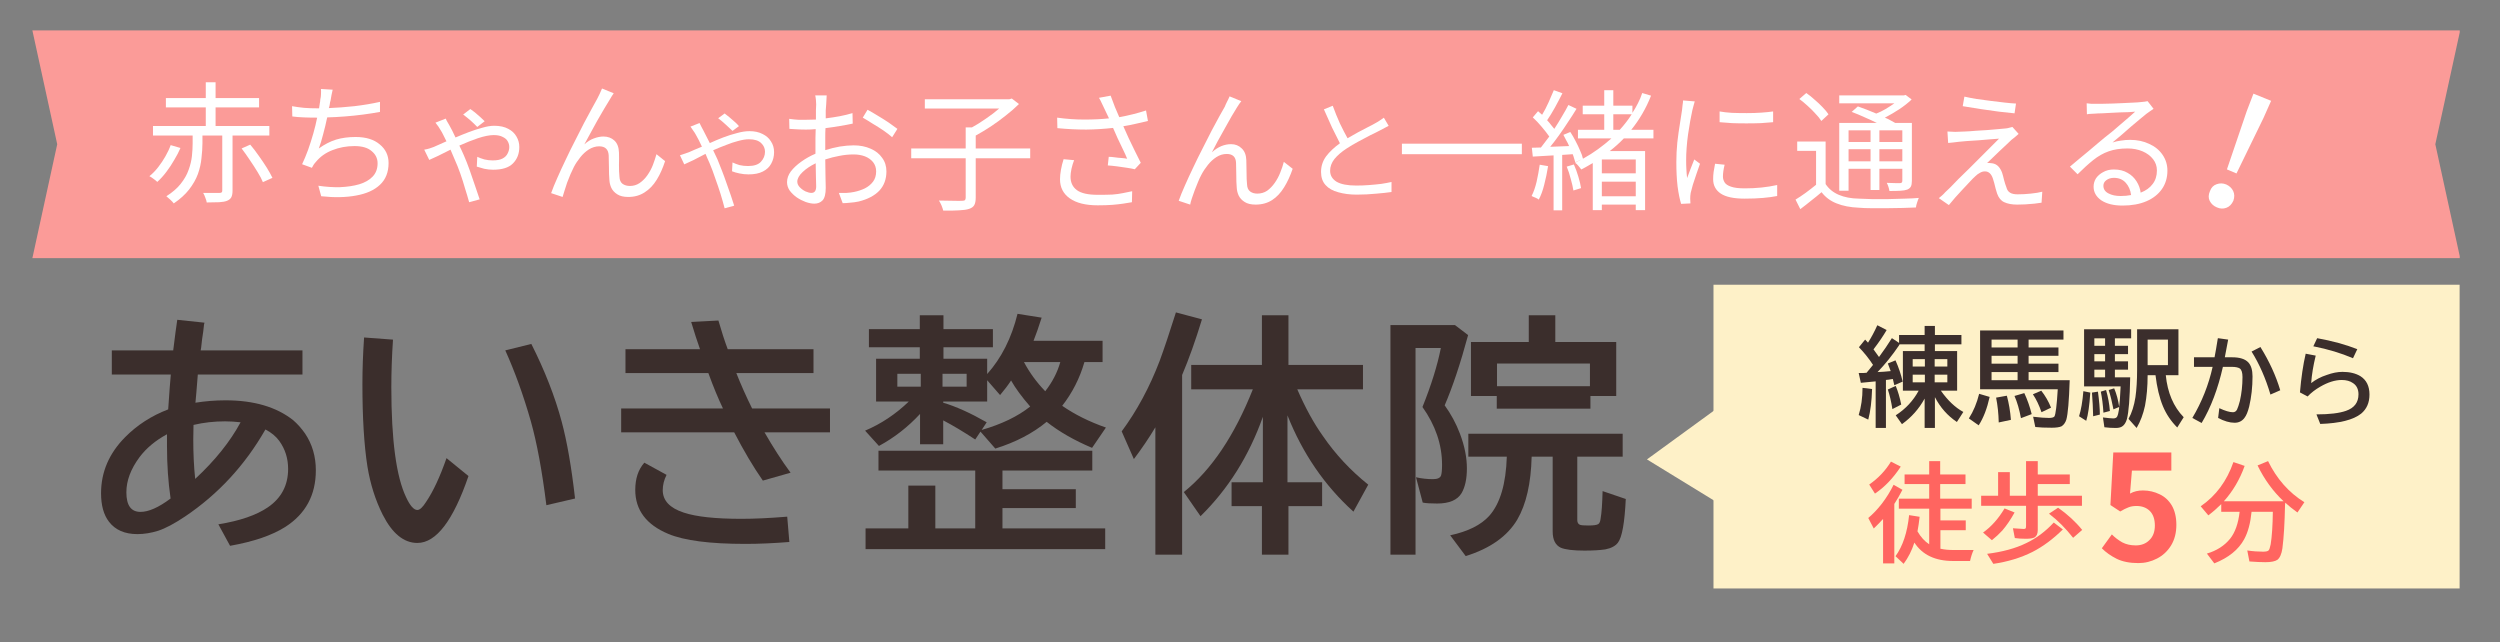 <svg xmlns="http://www.w3.org/2000/svg" xmlns:xlink="http://www.w3.org/1999/xlink" width="218" zoomAndPan="magnify" viewBox="0 0 163.5 42" height="56" preserveAspectRatio="xMidYMid meet" version="1.0"><rect x="0" y="0" width="163.5" height="42" fill="#808080" stroke="none"/><defs><g/><clipPath id="c330f4bb32"><path d="M 2.117 1.988 L 160.926 1.988 L 160.926 16.883 L 2.117 16.883 Z M 2.117 1.988 " clip-rule="nonzero"/></clipPath><clipPath id="266842c22b"><path d="M 160.895 1.988 L 2.117 1.988 L 3.742 9.434 L 2.117 16.883 L 160.895 16.883 L 159.27 9.434 Z M 160.895 1.988 " clip-rule="nonzero"/></clipPath><clipPath id="638100caa8"><path d="M 112.062 18.621 L 160.895 18.621 L 160.895 38.484 L 112.062 38.484 Z M 112.062 18.621 " clip-rule="nonzero"/></clipPath><clipPath id="14db1fbde1"><path d="M 107 25 L 114 25 L 114 34 L 107 34 Z M 107 25 " clip-rule="nonzero"/></clipPath><clipPath id="16cd6a4259"><path d="M 111.422 23.992 L 116.418 27.059 L 112.695 33.129 L 107.695 30.062 Z M 111.422 23.992 " clip-rule="nonzero"/></clipPath><clipPath id="23fba90431"><path d="M 113.922 25.523 L 112.703 33.117 L 107.703 30.051 Z M 113.922 25.523 " clip-rule="nonzero"/></clipPath></defs><g clip-path="url(#c330f4bb32)"><g clip-path="url(#266842c22b)"><path fill="#fb9b98" d="M 2.117 1.988 L 160.867 1.988 L 160.867 16.883 L 2.117 16.883 Z M 2.117 1.988 " fill-opacity="1" fill-rule="nonzero"/></g></g><g clip-path="url(#638100caa8)"><path fill="#fef1c8" d="M 112.062 18.621 L 160.859 18.621 L 160.859 38.484 L 112.062 38.484 Z M 112.062 18.621 " fill-opacity="1" fill-rule="nonzero"/></g><g clip-path="url(#14db1fbde1)"><g clip-path="url(#16cd6a4259)"><g clip-path="url(#23fba90431)"><path fill="#fef1c8" d="M 111.422 23.992 L 116.418 27.059 L 112.707 33.109 L 107.707 30.043 Z M 111.422 23.992 " fill-opacity="1" fill-rule="nonzero"/></g></g></g><g fill="#ffffff" fill-opacity="1"><g transform="translate(50.534, 13.1)"><g><path d="M 2.531 -0.484 C 2.738 -0.484 2.844 -0.625 2.844 -0.906 C 2.844 -1.062 2.836 -1.273 2.828 -1.547 C 2.828 -1.816 2.82 -2.109 2.812 -2.422 C 2.469 -2.254 2.18 -2.062 1.953 -1.844 C 1.723 -1.625 1.609 -1.414 1.609 -1.219 C 1.609 -1.094 1.66 -0.973 1.766 -0.859 C 1.879 -0.742 2.008 -0.648 2.156 -0.578 C 2.301 -0.516 2.426 -0.484 2.531 -0.484 Z M 3.438 -3.578 L 3.438 -3.281 C 3.758 -3.383 4.078 -3.461 4.391 -3.516 C 4.711 -3.566 5.016 -3.594 5.297 -3.594 C 5.711 -3.594 6.082 -3.52 6.406 -3.375 C 6.727 -3.238 6.977 -3.039 7.156 -2.781 C 7.344 -2.531 7.438 -2.234 7.438 -1.891 C 7.438 -1.379 7.281 -0.957 6.969 -0.625 C 6.656 -0.301 6.207 -0.066 5.625 0.078 C 5.438 0.117 5.25 0.145 5.062 0.156 C 4.883 0.176 4.723 0.188 4.578 0.188 L 4.328 -0.484 C 4.492 -0.484 4.66 -0.484 4.828 -0.484 C 5.004 -0.492 5.172 -0.516 5.328 -0.547 C 5.578 -0.598 5.812 -0.676 6.031 -0.781 C 6.25 -0.895 6.426 -1.039 6.562 -1.219 C 6.695 -1.395 6.766 -1.617 6.766 -1.891 C 6.766 -2.129 6.695 -2.332 6.562 -2.5 C 6.426 -2.664 6.25 -2.789 6.031 -2.875 C 5.812 -2.957 5.566 -3 5.297 -3 C 4.984 -3 4.672 -2.969 4.359 -2.906 C 4.055 -2.852 3.75 -2.773 3.438 -2.672 C 3.445 -2.305 3.453 -1.953 3.453 -1.609 C 3.461 -1.266 3.469 -1 3.469 -0.812 C 3.469 -0.414 3.398 -0.145 3.266 0 C 3.129 0.145 2.945 0.219 2.719 0.219 C 2.551 0.219 2.363 0.18 2.156 0.109 C 1.957 0.035 1.766 -0.062 1.578 -0.188 C 1.391 -0.32 1.234 -0.473 1.109 -0.641 C 0.992 -0.816 0.938 -1 0.938 -1.188 C 0.938 -1.426 1.02 -1.66 1.188 -1.891 C 1.363 -2.117 1.594 -2.332 1.875 -2.531 C 2.164 -2.738 2.473 -2.91 2.797 -3.047 L 2.797 -3.531 C 2.797 -3.707 2.797 -3.891 2.797 -4.078 C 2.797 -4.273 2.801 -4.469 2.812 -4.656 C 2.582 -4.633 2.375 -4.625 2.188 -4.625 C 1.988 -4.625 1.797 -4.629 1.609 -4.641 C 1.43 -4.648 1.258 -4.66 1.094 -4.672 L 1.078 -5.328 C 1.316 -5.297 1.52 -5.273 1.688 -5.266 C 1.852 -5.266 2.016 -5.266 2.172 -5.266 C 2.367 -5.266 2.586 -5.27 2.828 -5.281 C 2.828 -5.508 2.828 -5.711 2.828 -5.891 C 2.836 -6.066 2.844 -6.191 2.844 -6.266 C 2.844 -6.348 2.836 -6.445 2.828 -6.562 C 2.816 -6.688 2.801 -6.785 2.781 -6.859 L 3.531 -6.859 C 3.52 -6.691 3.508 -6.5 3.5 -6.281 C 3.488 -6.176 3.477 -6.039 3.469 -5.875 C 3.469 -5.719 3.469 -5.547 3.469 -5.359 C 3.781 -5.398 4.086 -5.445 4.391 -5.5 C 4.703 -5.562 4.977 -5.629 5.219 -5.703 L 5.234 -5.016 C 4.984 -4.961 4.703 -4.91 4.391 -4.859 C 4.078 -4.805 3.766 -4.758 3.453 -4.719 C 3.441 -4.52 3.438 -4.32 3.438 -4.125 C 3.438 -3.926 3.438 -3.742 3.438 -3.578 Z M 5.891 -5.406 L 6.203 -5.922 C 6.398 -5.816 6.625 -5.688 6.875 -5.531 C 7.125 -5.383 7.363 -5.234 7.594 -5.078 C 7.82 -4.922 8.008 -4.785 8.156 -4.672 L 7.812 -4.125 C 7.664 -4.258 7.477 -4.406 7.25 -4.562 C 7.02 -4.719 6.781 -4.867 6.531 -5.016 C 6.289 -5.172 6.078 -5.301 5.891 -5.406 Z M 5.891 -5.406 "/></g></g></g><g fill="#ffffff" fill-opacity="1"><g transform="translate(59.156, 13.1)"><g><path d="M 8.219 -3.391 L 8.219 -2.75 L 4.656 -2.75 L 4.656 -0.172 C 4.656 0.035 4.625 0.195 4.562 0.312 C 4.5 0.426 4.383 0.508 4.219 0.562 C 4.062 0.613 3.844 0.645 3.562 0.656 C 3.281 0.676 2.938 0.68 2.531 0.672 C 2.508 0.578 2.473 0.469 2.422 0.344 C 2.367 0.219 2.312 0.109 2.25 0.016 C 2.594 0.023 2.906 0.031 3.188 0.031 C 3.477 0.039 3.672 0.039 3.766 0.031 C 3.859 0.031 3.922 0.016 3.953 -0.016 C 3.984 -0.047 4 -0.098 4 -0.172 L 4 -2.75 L 0.438 -2.75 L 0.438 -3.391 L 4 -3.391 L 4 -4.766 L 4.406 -4.766 C 4.707 -4.93 5.016 -5.125 5.328 -5.344 C 5.648 -5.562 5.938 -5.781 6.188 -6 L 1.328 -6 L 1.328 -6.609 L 6.859 -6.609 L 7.016 -6.656 L 7.484 -6.297 C 7.234 -6.047 6.945 -5.797 6.625 -5.547 C 6.312 -5.297 5.984 -5.055 5.641 -4.828 C 5.305 -4.609 4.977 -4.41 4.656 -4.234 L 4.656 -3.391 Z M 8.219 -3.391 "/></g></g></g><g fill="#ffffff" fill-opacity="1"><g transform="translate(67.778, 13.1)"><g><path d="M 1.781 -2.688 L 2.469 -2.625 C 2.406 -2.469 2.348 -2.281 2.297 -2.062 C 2.254 -1.852 2.234 -1.68 2.234 -1.547 C 2.234 -1.172 2.367 -0.879 2.641 -0.672 C 2.922 -0.461 3.379 -0.359 4.016 -0.359 C 4.398 -0.359 4.719 -0.363 4.969 -0.375 C 5.227 -0.395 5.457 -0.426 5.656 -0.469 C 5.852 -0.508 6.055 -0.551 6.266 -0.594 L 6.25 0.125 C 6.07 0.156 5.879 0.188 5.672 0.219 C 5.473 0.25 5.238 0.273 4.969 0.297 C 4.707 0.316 4.391 0.328 4.016 0.328 C 3.223 0.328 2.613 0.176 2.188 -0.125 C 1.758 -0.426 1.547 -0.844 1.547 -1.375 C 1.547 -1.562 1.566 -1.77 1.609 -2 C 1.648 -2.227 1.707 -2.457 1.781 -2.688 Z M 7.172 -5.875 L 7.297 -5.188 C 7.035 -5.125 6.766 -5.062 6.484 -5 C 6.211 -4.938 5.945 -4.883 5.688 -4.844 C 5.789 -4.613 5.906 -4.359 6.031 -4.078 C 6.164 -3.797 6.301 -3.516 6.438 -3.234 C 6.582 -2.953 6.711 -2.691 6.828 -2.453 L 6.438 -2.031 C 6.312 -2.062 6.145 -2.094 5.938 -2.125 C 5.727 -2.156 5.508 -2.188 5.281 -2.219 C 5.051 -2.25 4.848 -2.27 4.672 -2.281 L 4.734 -2.844 C 4.848 -2.844 4.977 -2.832 5.125 -2.812 C 5.281 -2.789 5.43 -2.773 5.578 -2.766 C 5.723 -2.754 5.844 -2.738 5.938 -2.719 C 5.863 -2.906 5.77 -3.113 5.656 -3.344 C 5.539 -3.582 5.426 -3.82 5.312 -4.062 C 5.195 -4.312 5.098 -4.535 5.016 -4.734 C 4.461 -4.672 3.879 -4.633 3.266 -4.625 C 2.66 -4.625 2.031 -4.656 1.375 -4.719 L 1.359 -5.406 C 1.973 -5.32 2.566 -5.281 3.141 -5.281 C 3.723 -5.281 4.258 -5.305 4.75 -5.359 L 4.453 -5.984 C 4.379 -6.148 4.316 -6.281 4.266 -6.375 C 4.223 -6.477 4.164 -6.586 4.094 -6.703 L 4.859 -6.844 C 4.961 -6.562 5.055 -6.312 5.141 -6.094 C 5.234 -5.883 5.328 -5.664 5.422 -5.438 C 5.711 -5.488 6.004 -5.551 6.297 -5.625 C 6.586 -5.695 6.879 -5.781 7.172 -5.875 Z M 7.172 -5.875 "/></g></g></g><g fill="#ffffff" fill-opacity="1"><g transform="translate(76.4, 13.1)"><g><path d="M 4.781 -6.484 C 4.695 -6.379 4.602 -6.242 4.5 -6.078 C 4.406 -5.93 4.285 -5.734 4.141 -5.484 C 4.004 -5.242 3.859 -4.984 3.703 -4.703 C 3.547 -4.422 3.391 -4.141 3.234 -3.859 C 3.086 -3.586 2.961 -3.348 2.859 -3.141 C 3.066 -3.328 3.273 -3.461 3.484 -3.547 C 3.691 -3.629 3.898 -3.672 4.109 -3.672 C 4.391 -3.672 4.625 -3.578 4.812 -3.391 C 5 -3.211 5.098 -2.957 5.109 -2.625 C 5.117 -2.375 5.125 -2.098 5.125 -1.797 C 5.125 -1.504 5.133 -1.254 5.156 -1.047 C 5.164 -0.828 5.234 -0.672 5.359 -0.578 C 5.484 -0.484 5.641 -0.438 5.828 -0.438 C 6.066 -0.438 6.281 -0.5 6.469 -0.625 C 6.656 -0.758 6.82 -0.93 6.969 -1.141 C 7.113 -1.348 7.234 -1.57 7.328 -1.812 C 7.43 -2.062 7.508 -2.297 7.562 -2.516 L 8.141 -2.062 C 7.984 -1.602 7.797 -1.195 7.578 -0.844 C 7.359 -0.488 7.098 -0.211 6.797 -0.016 C 6.492 0.18 6.133 0.281 5.719 0.281 C 5.414 0.281 5.176 0.223 5 0.109 C 4.82 -0.004 4.691 -0.145 4.609 -0.312 C 4.535 -0.477 4.492 -0.645 4.484 -0.812 C 4.461 -1.062 4.453 -1.336 4.453 -1.641 C 4.453 -1.941 4.445 -2.207 4.438 -2.438 C 4.426 -2.832 4.223 -3.031 3.828 -3.031 C 3.586 -3.031 3.363 -2.961 3.156 -2.828 C 2.945 -2.691 2.758 -2.52 2.594 -2.312 C 2.426 -2.102 2.285 -1.891 2.172 -1.672 C 2.098 -1.535 2.023 -1.379 1.953 -1.203 C 1.879 -1.023 1.805 -0.844 1.734 -0.656 C 1.672 -0.469 1.609 -0.289 1.547 -0.125 C 1.492 0.039 1.457 0.176 1.438 0.281 L 0.688 0.031 C 0.789 -0.258 0.926 -0.594 1.094 -0.969 C 1.258 -1.344 1.441 -1.738 1.641 -2.156 C 1.836 -2.57 2.039 -2.984 2.25 -3.391 C 2.457 -3.805 2.656 -4.195 2.844 -4.562 C 3.039 -4.926 3.211 -5.242 3.359 -5.516 C 3.516 -5.785 3.629 -5.988 3.703 -6.125 C 3.742 -6.227 3.789 -6.332 3.844 -6.438 C 3.906 -6.551 3.961 -6.672 4.016 -6.797 Z M 4.781 -6.484 "/></g></g></g><g fill="#ffffff" fill-opacity="1"><g transform="translate(85.052, 12.557)"><g><path d="M 5.453 -4.859 L 5.766 -4.328 C 5.68 -4.285 5.594 -4.238 5.5 -4.188 C 5.406 -4.133 5.305 -4.082 5.203 -4.031 C 5.047 -3.945 4.836 -3.844 4.578 -3.719 C 4.328 -3.594 4.062 -3.453 3.781 -3.297 C 3.508 -3.148 3.254 -3 3.016 -2.844 C 2.68 -2.625 2.414 -2.395 2.219 -2.156 C 2.031 -1.914 1.938 -1.66 1.938 -1.391 C 1.938 -1.086 2.078 -0.848 2.359 -0.672 C 2.648 -0.504 3.078 -0.422 3.641 -0.422 C 3.91 -0.422 4.188 -0.43 4.469 -0.453 C 4.75 -0.473 5.02 -0.5 5.281 -0.531 C 5.539 -0.57 5.766 -0.613 5.953 -0.656 L 5.953 0 C 5.68 0.039 5.348 0.078 4.953 0.109 C 4.555 0.148 4.129 0.172 3.672 0.172 C 3.223 0.172 2.82 0.117 2.469 0.016 C 2.113 -0.078 1.836 -0.234 1.641 -0.453 C 1.441 -0.672 1.344 -0.957 1.344 -1.312 C 1.344 -1.688 1.453 -2.023 1.672 -2.328 C 1.898 -2.629 2.203 -2.914 2.578 -3.188 C 2.422 -3.488 2.25 -3.832 2.062 -4.219 C 1.883 -4.613 1.707 -5.008 1.531 -5.406 L 2.109 -5.641 C 2.254 -5.242 2.41 -4.859 2.578 -4.484 C 2.754 -4.117 2.922 -3.797 3.078 -3.516 C 3.305 -3.648 3.535 -3.781 3.766 -3.906 C 4.004 -4.031 4.223 -4.145 4.422 -4.25 C 4.629 -4.352 4.797 -4.441 4.922 -4.516 C 5.035 -4.578 5.129 -4.633 5.203 -4.688 C 5.285 -4.738 5.367 -4.797 5.453 -4.859 Z M 5.453 -4.859 "/></g></g></g><g fill="#ffffff" fill-opacity="1"><g transform="translate(91.279, 13.1)"><g><path d="M 0.406 -3.703 L 8.25 -3.703 L 8.25 -3.016 L 0.406 -3.016 Z M 0.406 -3.703 "/></g></g></g><g fill="#ffffff" fill-opacity="1"><g transform="translate(99.901, 13.1)"><g><path d="M 0.797 -2.328 L 1.344 -2.234 C 1.281 -1.828 1.195 -1.426 1.094 -1.031 C 1 -0.645 0.879 -0.316 0.734 -0.047 C 0.691 -0.086 0.617 -0.129 0.516 -0.172 C 0.41 -0.211 0.328 -0.25 0.266 -0.281 C 0.398 -0.539 0.508 -0.852 0.594 -1.219 C 0.676 -1.582 0.742 -1.953 0.797 -2.328 Z M 2.562 -2.203 L 3.031 -2.344 C 3.145 -2.094 3.242 -1.82 3.328 -1.531 C 3.41 -1.25 3.469 -1.004 3.5 -0.797 L 3 -0.641 C 2.969 -0.848 2.91 -1.098 2.828 -1.391 C 2.754 -1.691 2.664 -1.961 2.562 -2.203 Z M 7.078 -1.766 L 7.078 -2.672 L 4.859 -2.672 L 4.859 -1.766 Z M 4.859 -0.266 L 7.078 -0.266 L 7.078 -1.219 L 4.859 -1.219 Z M 5.609 -5.625 L 5.609 -4.609 L 6.031 -4.609 C 6.332 -4.941 6.594 -5.281 6.812 -5.625 Z M 8.234 -4.047 L 6.297 -4.047 C 6.016 -3.754 5.707 -3.477 5.375 -3.219 L 7.688 -3.219 L 7.688 0.641 L 7.078 0.641 L 7.078 0.281 L 4.859 0.281 L 4.859 0.641 L 4.266 0.641 L 4.266 -2.438 C 4.148 -2.363 4.023 -2.289 3.891 -2.219 C 3.766 -2.156 3.641 -2.086 3.516 -2.016 C 3.473 -2.078 3.41 -2.156 3.328 -2.25 C 3.254 -2.344 3.18 -2.41 3.109 -2.453 C 3.18 -2.492 3.25 -2.531 3.312 -2.562 C 3.383 -2.594 3.453 -2.629 3.516 -2.672 L 3.125 -2.484 C 3.102 -2.566 3.078 -2.648 3.047 -2.734 C 3.023 -2.828 2.992 -2.922 2.953 -3.016 L 2.266 -2.969 L 2.266 0.656 L 1.703 0.656 L 1.703 -2.938 L 0.344 -2.859 L 0.281 -3.438 L 0.875 -3.453 C 1.051 -3.68 1.234 -3.922 1.422 -4.172 C 1.285 -4.367 1.117 -4.582 0.922 -4.812 C 0.734 -5.039 0.539 -5.242 0.344 -5.422 L 0.688 -5.828 C 0.738 -5.785 0.785 -5.742 0.828 -5.703 C 0.867 -5.672 0.91 -5.633 0.953 -5.594 C 1.098 -5.832 1.238 -6.102 1.375 -6.406 C 1.508 -6.707 1.625 -6.973 1.719 -7.203 L 2.281 -7 C 2.133 -6.707 1.973 -6.398 1.797 -6.078 C 1.617 -5.754 1.445 -5.473 1.281 -5.234 C 1.375 -5.141 1.457 -5.039 1.531 -4.938 C 1.613 -4.844 1.688 -4.754 1.75 -4.672 C 1.926 -4.941 2.094 -5.211 2.25 -5.484 C 2.414 -5.754 2.555 -6.004 2.672 -6.234 L 3.203 -5.984 C 3.047 -5.723 2.867 -5.445 2.672 -5.156 C 2.484 -4.863 2.285 -4.57 2.078 -4.281 C 1.879 -4 1.68 -3.738 1.484 -3.5 L 2.719 -3.547 C 2.664 -3.68 2.602 -3.805 2.531 -3.922 C 2.469 -4.047 2.406 -4.164 2.344 -4.281 L 2.797 -4.469 C 2.922 -4.281 3.035 -4.082 3.141 -3.875 C 3.254 -3.664 3.352 -3.457 3.438 -3.25 C 3.531 -3.051 3.594 -2.875 3.625 -2.719 C 3.977 -2.914 4.305 -3.125 4.609 -3.344 C 4.922 -3.57 5.211 -3.805 5.484 -4.047 L 3.297 -4.047 L 3.297 -4.609 L 5.016 -4.609 L 5.016 -5.625 L 3.609 -5.625 L 3.609 -6.188 L 5.016 -6.188 L 5.016 -7.203 L 5.609 -7.203 L 5.609 -6.188 L 6.859 -6.188 L 6.859 -5.719 C 6.992 -5.926 7.113 -6.133 7.219 -6.344 C 7.332 -6.562 7.426 -6.785 7.5 -7.016 L 8.078 -6.844 C 7.754 -6.02 7.32 -5.273 6.781 -4.609 L 8.234 -4.609 Z M 8.234 -4.047 "/></g></g></g><g fill="#ffffff" fill-opacity="1"><g transform="translate(108.524, 13.1)"><g><path d="M 1.547 -6.531 L 2.312 -6.469 C 2.289 -6.395 2.266 -6.301 2.234 -6.188 C 2.203 -6.07 2.176 -5.973 2.156 -5.891 C 2.113 -5.691 2.066 -5.457 2.016 -5.188 C 1.973 -4.914 1.926 -4.625 1.875 -4.312 C 1.832 -4.008 1.801 -3.711 1.781 -3.422 C 1.758 -3.129 1.75 -2.863 1.75 -2.625 C 1.75 -2.414 1.754 -2.219 1.766 -2.031 C 1.773 -1.852 1.789 -1.66 1.812 -1.453 C 1.883 -1.648 1.961 -1.859 2.047 -2.078 C 2.141 -2.305 2.219 -2.504 2.281 -2.672 L 2.656 -2.391 C 2.582 -2.191 2.504 -1.969 2.422 -1.719 C 2.336 -1.477 2.258 -1.242 2.188 -1.016 C 2.125 -0.797 2.078 -0.617 2.047 -0.484 C 2.023 -0.348 2.016 -0.223 2.016 -0.109 L 2.031 0.203 L 1.422 0.234 C 1.328 -0.066 1.25 -0.453 1.188 -0.922 C 1.133 -1.398 1.109 -1.926 1.109 -2.5 C 1.109 -2.914 1.129 -3.344 1.172 -3.781 C 1.223 -4.227 1.281 -4.641 1.344 -5.016 C 1.406 -5.391 1.453 -5.691 1.484 -5.922 C 1.492 -6.023 1.504 -6.129 1.516 -6.234 C 1.535 -6.336 1.547 -6.438 1.547 -6.531 Z M 3.641 -2.391 L 4.266 -2.328 C 4.191 -2.023 4.156 -1.766 4.156 -1.547 C 4.156 -1.422 4.191 -1.297 4.266 -1.172 C 4.336 -1.055 4.477 -0.961 4.688 -0.891 C 4.895 -0.816 5.195 -0.781 5.594 -0.781 C 6.332 -0.781 7.035 -0.852 7.703 -1 L 7.703 -0.281 C 7.441 -0.227 7.133 -0.188 6.781 -0.156 C 6.426 -0.125 6.023 -0.109 5.578 -0.109 C 4.867 -0.109 4.348 -0.219 4.016 -0.438 C 3.68 -0.664 3.516 -0.977 3.516 -1.375 C 3.516 -1.531 3.523 -1.691 3.547 -1.859 C 3.578 -2.035 3.609 -2.211 3.641 -2.391 Z M 3.938 -5.109 L 3.938 -5.812 C 4.164 -5.77 4.438 -5.738 4.75 -5.719 C 5.062 -5.707 5.383 -5.703 5.719 -5.703 C 6.051 -5.703 6.367 -5.711 6.672 -5.734 C 6.973 -5.754 7.227 -5.781 7.438 -5.812 L 7.438 -5.109 C 7.207 -5.086 6.941 -5.066 6.641 -5.047 C 6.336 -5.035 6.02 -5.031 5.688 -5.031 C 5.363 -5.031 5.051 -5.035 4.75 -5.047 C 4.445 -5.066 4.176 -5.086 3.938 -5.109 Z M 3.938 -5.109 "/></g></g></g><g fill="#ffffff" fill-opacity="1"><g transform="translate(117.146, 13.1)"><g><path d="M 5.188 -4.578 L 3.75 -4.578 L 3.75 -3.812 L 5.188 -3.812 Z M 7.266 -3.812 L 7.266 -4.578 L 5.766 -4.578 L 5.766 -3.812 Z M 5.766 -2.547 L 7.266 -2.547 L 7.266 -3.344 L 5.766 -3.344 Z M 3.75 -2.547 L 5.188 -2.547 L 5.188 -3.344 L 3.75 -3.344 Z M 3.75 -2.062 L 3.75 -0.625 L 3.141 -0.625 L 3.141 -5.062 L 5.594 -5.062 C 5.344 -5.188 5.07 -5.312 4.781 -5.438 C 4.488 -5.57 4.211 -5.688 3.953 -5.781 L 4.359 -6.141 C 4.547 -6.078 4.742 -6.004 4.953 -5.922 C 5.16 -5.836 5.363 -5.754 5.562 -5.672 C 5.77 -5.754 5.973 -5.852 6.172 -5.969 C 6.379 -6.094 6.57 -6.219 6.75 -6.344 L 3.141 -6.344 L 3.141 -6.859 L 7.359 -6.859 L 7.484 -6.891 L 7.875 -6.594 C 7.645 -6.375 7.375 -6.16 7.062 -5.953 C 6.758 -5.754 6.445 -5.57 6.125 -5.406 C 6.258 -5.352 6.379 -5.297 6.484 -5.234 C 6.598 -5.172 6.703 -5.113 6.797 -5.062 L 7.891 -5.062 L 7.891 -1.266 C 7.891 -1.109 7.867 -0.988 7.828 -0.906 C 7.785 -0.82 7.707 -0.754 7.594 -0.703 C 7.477 -0.66 7.328 -0.633 7.141 -0.625 C 6.953 -0.613 6.711 -0.609 6.422 -0.609 C 6.41 -0.691 6.391 -0.781 6.359 -0.875 C 6.328 -0.977 6.289 -1.066 6.25 -1.141 C 6.445 -1.129 6.629 -1.125 6.797 -1.125 C 6.961 -1.125 7.07 -1.125 7.125 -1.125 C 7.219 -1.125 7.266 -1.176 7.266 -1.281 L 7.266 -2.062 L 5.766 -2.062 L 5.766 -0.672 L 5.188 -0.672 L 5.188 -2.062 Z M 2.438 -5.625 L 1.969 -5.188 C 1.883 -5.332 1.758 -5.488 1.594 -5.656 C 1.438 -5.832 1.266 -6.004 1.078 -6.172 C 0.898 -6.336 0.719 -6.488 0.531 -6.625 L 0.984 -7.016 C 1.172 -6.891 1.352 -6.742 1.531 -6.578 C 1.719 -6.422 1.891 -6.258 2.047 -6.094 C 2.211 -5.926 2.344 -5.77 2.438 -5.625 Z M 2.25 -3.844 L 2.25 -1.062 C 2.457 -0.75 2.742 -0.516 3.109 -0.359 C 3.473 -0.203 3.91 -0.117 4.422 -0.109 C 4.648 -0.098 4.93 -0.086 5.266 -0.078 C 5.609 -0.078 5.969 -0.078 6.344 -0.078 C 6.727 -0.086 7.094 -0.098 7.438 -0.109 C 7.781 -0.117 8.082 -0.133 8.344 -0.156 C 8.312 -0.082 8.273 0.016 8.234 0.141 C 8.191 0.266 8.164 0.375 8.156 0.469 C 7.906 0.477 7.617 0.488 7.297 0.5 C 6.973 0.508 6.633 0.516 6.281 0.516 C 5.926 0.516 5.582 0.516 5.25 0.516 C 4.926 0.516 4.648 0.504 4.422 0.484 C 3.859 0.461 3.375 0.367 2.969 0.203 C 2.57 0.047 2.242 -0.195 1.984 -0.531 C 1.766 -0.344 1.539 -0.16 1.312 0.016 C 1.082 0.203 0.844 0.391 0.594 0.578 L 0.281 -0.047 C 0.488 -0.172 0.707 -0.316 0.938 -0.484 C 1.176 -0.66 1.406 -0.836 1.625 -1.016 L 1.625 -3.234 L 0.391 -3.234 L 0.391 -3.844 Z M 2.25 -3.844 "/></g></g></g><g fill="#ffffff" fill-opacity="1"><g transform="translate(125.768, 13.1)"><g><path d="M 2.703 -6.781 C 2.941 -6.727 3.207 -6.676 3.5 -6.625 C 3.801 -6.582 4.113 -6.539 4.438 -6.5 C 4.758 -6.457 5.062 -6.422 5.344 -6.391 C 5.633 -6.359 5.879 -6.336 6.078 -6.328 L 5.984 -5.688 C 5.703 -5.719 5.363 -5.754 4.969 -5.797 C 4.57 -5.848 4.164 -5.906 3.75 -5.969 C 3.332 -6.031 2.945 -6.094 2.594 -6.156 Z M 6.25 -4.344 C 6.176 -4.281 6.094 -4.207 6 -4.125 C 5.906 -4.051 5.832 -3.992 5.781 -3.953 C 5.707 -3.879 5.598 -3.773 5.453 -3.641 C 5.305 -3.504 5.148 -3.359 4.984 -3.203 C 4.828 -3.055 4.676 -2.91 4.531 -2.766 C 4.383 -2.629 4.27 -2.52 4.188 -2.438 C 4.238 -2.445 4.297 -2.445 4.359 -2.438 C 4.422 -2.438 4.473 -2.43 4.516 -2.422 C 4.68 -2.398 4.816 -2.332 4.922 -2.219 C 5.023 -2.113 5.109 -1.973 5.172 -1.797 C 5.211 -1.672 5.254 -1.516 5.297 -1.328 C 5.348 -1.141 5.398 -0.977 5.453 -0.844 C 5.492 -0.688 5.57 -0.57 5.688 -0.5 C 5.801 -0.426 5.969 -0.391 6.188 -0.391 C 6.469 -0.391 6.754 -0.406 7.047 -0.438 C 7.348 -0.469 7.598 -0.508 7.797 -0.562 L 7.75 0.156 C 7.633 0.176 7.477 0.195 7.281 0.219 C 7.094 0.238 6.895 0.254 6.688 0.266 C 6.477 0.273 6.301 0.281 6.156 0.281 C 5.812 0.281 5.531 0.227 5.312 0.125 C 5.102 0.031 4.945 -0.156 4.844 -0.438 C 4.82 -0.52 4.789 -0.625 4.75 -0.75 C 4.719 -0.875 4.688 -1 4.656 -1.125 C 4.625 -1.25 4.594 -1.352 4.562 -1.438 C 4.457 -1.738 4.285 -1.891 4.047 -1.891 C 3.93 -1.891 3.82 -1.859 3.719 -1.797 C 3.613 -1.742 3.516 -1.672 3.422 -1.578 C 3.336 -1.504 3.223 -1.391 3.078 -1.234 C 2.941 -1.086 2.785 -0.922 2.609 -0.734 C 2.441 -0.555 2.273 -0.375 2.109 -0.188 C 1.953 -0.008 1.812 0.156 1.688 0.312 L 1.031 -0.141 C 1.082 -0.18 1.145 -0.234 1.219 -0.297 C 1.301 -0.367 1.379 -0.445 1.453 -0.531 C 1.504 -0.582 1.609 -0.68 1.766 -0.828 C 1.922 -0.984 2.102 -1.172 2.312 -1.391 C 2.531 -1.609 2.766 -1.836 3.016 -2.078 C 3.266 -2.328 3.508 -2.57 3.75 -2.812 C 4 -3.062 4.227 -3.289 4.438 -3.5 C 4.656 -3.719 4.832 -3.895 4.969 -4.031 C 4.801 -4.02 4.594 -4.004 4.344 -3.984 C 4.102 -3.961 3.852 -3.941 3.594 -3.922 C 3.332 -3.91 3.086 -3.895 2.859 -3.875 C 2.641 -3.852 2.469 -3.836 2.344 -3.828 C 2.195 -3.816 2.066 -3.801 1.953 -3.781 C 1.848 -3.77 1.742 -3.758 1.641 -3.75 L 1.594 -4.5 C 1.688 -4.5 1.797 -4.492 1.922 -4.484 C 2.047 -4.473 2.176 -4.473 2.312 -4.484 C 2.406 -4.484 2.551 -4.488 2.75 -4.5 C 2.957 -4.508 3.188 -4.523 3.438 -4.547 C 3.688 -4.566 3.941 -4.582 4.203 -4.594 C 4.461 -4.613 4.703 -4.633 4.922 -4.656 C 5.141 -4.676 5.312 -4.691 5.438 -4.703 C 5.508 -4.711 5.582 -4.727 5.656 -4.75 C 5.738 -4.77 5.801 -4.785 5.844 -4.797 Z M 6.25 -4.344 "/></g></g></g><g fill="#ffffff" fill-opacity="1"><g transform="translate(134.39, 13.1)"><g><path d="M 4.297 -0.281 C 4.547 -0.281 4.773 -0.301 4.984 -0.344 C 4.941 -0.676 4.82 -0.945 4.625 -1.156 C 4.438 -1.363 4.18 -1.469 3.859 -1.469 C 3.66 -1.469 3.492 -1.414 3.359 -1.312 C 3.234 -1.219 3.172 -1.098 3.172 -0.953 C 3.172 -0.734 3.281 -0.566 3.5 -0.453 C 3.719 -0.336 3.984 -0.281 4.297 -0.281 Z M 6.062 -6.484 L 6.453 -5.984 C 6.379 -5.93 6.297 -5.875 6.203 -5.812 C 6.117 -5.758 6.047 -5.707 5.984 -5.656 C 5.879 -5.57 5.734 -5.453 5.547 -5.297 C 5.367 -5.148 5.172 -4.984 4.953 -4.797 C 4.742 -4.617 4.535 -4.438 4.328 -4.25 C 4.117 -4.07 3.93 -3.914 3.766 -3.781 C 3.953 -3.844 4.141 -3.883 4.328 -3.906 C 4.523 -3.938 4.723 -3.953 4.922 -3.953 C 5.391 -3.953 5.805 -3.863 6.172 -3.688 C 6.547 -3.52 6.836 -3.281 7.047 -2.969 C 7.254 -2.664 7.359 -2.32 7.359 -1.938 C 7.359 -1.477 7.238 -1.078 7 -0.734 C 6.758 -0.391 6.422 -0.125 5.984 0.062 C 5.547 0.25 5.023 0.344 4.422 0.344 C 3.836 0.344 3.375 0.227 3.031 0 C 2.695 -0.238 2.531 -0.535 2.531 -0.891 C 2.531 -1.086 2.582 -1.27 2.688 -1.438 C 2.801 -1.602 2.957 -1.738 3.156 -1.844 C 3.352 -1.957 3.586 -2.016 3.859 -2.016 C 4.211 -2.016 4.508 -1.941 4.75 -1.797 C 5 -1.66 5.195 -1.473 5.344 -1.234 C 5.488 -1.004 5.578 -0.758 5.609 -0.5 C 5.953 -0.633 6.211 -0.82 6.391 -1.062 C 6.578 -1.301 6.672 -1.598 6.672 -1.953 C 6.672 -2.234 6.586 -2.477 6.422 -2.688 C 6.254 -2.906 6.023 -3.078 5.734 -3.203 C 5.441 -3.328 5.113 -3.391 4.75 -3.391 C 4.281 -3.391 3.867 -3.328 3.516 -3.203 C 3.16 -3.078 2.82 -2.883 2.5 -2.625 C 2.188 -2.375 1.848 -2.066 1.484 -1.703 L 0.984 -2.203 C 1.16 -2.359 1.352 -2.52 1.562 -2.688 C 1.781 -2.863 1.992 -3.039 2.203 -3.219 C 2.422 -3.406 2.625 -3.578 2.812 -3.734 C 3 -3.891 3.156 -4.02 3.281 -4.125 C 3.406 -4.219 3.555 -4.336 3.734 -4.484 C 3.91 -4.641 4.094 -4.797 4.281 -4.953 C 4.477 -5.117 4.66 -5.273 4.828 -5.422 C 5.004 -5.578 5.145 -5.703 5.25 -5.797 C 5.156 -5.785 5.02 -5.773 4.844 -5.766 C 4.676 -5.766 4.484 -5.758 4.266 -5.75 C 4.055 -5.738 3.848 -5.727 3.641 -5.719 C 3.43 -5.707 3.238 -5.695 3.062 -5.688 C 2.883 -5.688 2.754 -5.68 2.672 -5.672 C 2.578 -5.672 2.477 -5.664 2.375 -5.656 C 2.281 -5.656 2.188 -5.645 2.094 -5.625 L 2.078 -6.344 C 2.172 -6.332 2.27 -6.32 2.375 -6.312 C 2.488 -6.312 2.594 -6.312 2.688 -6.312 C 2.77 -6.312 2.906 -6.312 3.094 -6.312 C 3.289 -6.32 3.516 -6.328 3.766 -6.328 C 4.016 -6.336 4.258 -6.348 4.5 -6.359 C 4.75 -6.367 4.969 -6.379 5.156 -6.391 C 5.352 -6.398 5.5 -6.41 5.594 -6.422 C 5.82 -6.441 5.977 -6.461 6.062 -6.484 Z M 6.062 -6.484 "/></g></g></g><g fill="#ffffff" fill-opacity="1"><g transform="translate(9.474, 12.6)"><g><path d="M 1.688 -3.109 L 2.328 -2.922 C 2.223 -2.672 2.086 -2.41 1.922 -2.141 C 1.766 -1.867 1.594 -1.609 1.406 -1.359 C 1.219 -1.109 1.02 -0.891 0.812 -0.703 C 0.75 -0.766 0.664 -0.832 0.562 -0.906 C 0.469 -0.977 0.379 -1.035 0.297 -1.078 C 0.504 -1.242 0.695 -1.441 0.875 -1.672 C 1.051 -1.898 1.207 -2.133 1.344 -2.375 C 1.488 -2.625 1.602 -2.867 1.688 -3.109 Z M 8.141 -3.734 L 5.734 -3.734 L 5.734 -0.125 C 5.734 0.051 5.707 0.191 5.656 0.297 C 5.602 0.398 5.508 0.477 5.375 0.531 C 5.25 0.582 5.078 0.613 4.859 0.625 C 4.641 0.633 4.367 0.641 4.047 0.641 C 4.035 0.555 4.004 0.453 3.953 0.328 C 3.91 0.203 3.863 0.098 3.812 0.016 C 4.062 0.016 4.285 0.016 4.484 0.016 C 4.68 0.016 4.816 0.016 4.891 0.016 C 4.953 0.016 4.992 0.004 5.016 -0.016 C 5.047 -0.035 5.062 -0.078 5.062 -0.141 L 5.062 -3.734 L 3.766 -3.734 L 3.766 -3.234 C 3.766 -2.93 3.742 -2.609 3.703 -2.266 C 3.672 -1.922 3.594 -1.57 3.469 -1.219 C 3.344 -0.875 3.148 -0.535 2.891 -0.203 C 2.641 0.117 2.305 0.422 1.891 0.703 C 1.836 0.629 1.758 0.547 1.656 0.453 C 1.562 0.367 1.477 0.297 1.406 0.234 C 1.801 -0.016 2.113 -0.285 2.344 -0.578 C 2.582 -0.879 2.754 -1.18 2.859 -1.484 C 2.973 -1.797 3.047 -2.098 3.078 -2.391 C 3.109 -2.691 3.125 -2.973 3.125 -3.234 L 3.125 -3.734 L 0.531 -3.734 L 0.531 -4.359 L 3.984 -4.359 L 3.984 -5.578 L 1.375 -5.578 L 1.375 -6.188 L 3.984 -6.188 L 3.984 -7.219 L 4.625 -7.219 L 4.625 -6.188 L 7.469 -6.188 L 7.469 -5.578 L 4.625 -5.578 L 4.625 -4.359 L 8.141 -4.359 Z M 6.328 -2.891 L 6.891 -3.141 C 7.078 -2.922 7.266 -2.676 7.453 -2.406 C 7.641 -2.145 7.812 -1.891 7.969 -1.641 C 8.125 -1.391 8.25 -1.164 8.344 -0.969 L 7.719 -0.688 C 7.645 -0.875 7.531 -1.094 7.375 -1.344 C 7.219 -1.602 7.047 -1.867 6.859 -2.141 C 6.68 -2.41 6.504 -2.66 6.328 -2.891 Z M 6.328 -2.891 "/></g></g></g><g fill="#ffffff" fill-opacity="1"><g transform="translate(18.101, 12.6)"><g><path d="M 6.75 -5.938 L 6.75 -5.281 C 6.414 -5.219 6.051 -5.16 5.656 -5.109 C 5.258 -5.055 4.859 -5.016 4.453 -4.984 C 4.047 -4.953 3.66 -4.93 3.297 -4.922 C 3.223 -4.555 3.133 -4.188 3.031 -3.812 C 2.938 -3.445 2.844 -3.141 2.75 -2.891 C 3.125 -3.16 3.5 -3.352 3.875 -3.469 C 4.25 -3.582 4.676 -3.641 5.156 -3.641 C 5.832 -3.641 6.359 -3.477 6.734 -3.156 C 7.117 -2.844 7.312 -2.438 7.312 -1.938 C 7.312 -1.344 7.125 -0.867 6.75 -0.516 C 6.375 -0.16 5.852 0.07 5.188 0.188 C 4.531 0.312 3.77 0.328 2.906 0.234 L 2.719 -0.453 C 3.207 -0.379 3.68 -0.348 4.141 -0.359 C 4.609 -0.379 5.023 -0.441 5.391 -0.547 C 5.766 -0.66 6.055 -0.828 6.266 -1.047 C 6.484 -1.273 6.594 -1.566 6.594 -1.922 C 6.594 -2.242 6.461 -2.508 6.203 -2.719 C 5.953 -2.938 5.578 -3.047 5.078 -3.047 C 4.566 -3.047 4.086 -2.957 3.641 -2.781 C 3.203 -2.613 2.844 -2.359 2.562 -2.016 C 2.445 -1.891 2.359 -1.758 2.297 -1.625 L 1.656 -1.859 C 1.789 -2.141 1.922 -2.453 2.047 -2.797 C 2.172 -3.148 2.285 -3.508 2.391 -3.875 C 2.492 -4.238 2.578 -4.582 2.641 -4.906 C 2.348 -4.906 2.062 -4.91 1.781 -4.922 C 1.508 -4.93 1.254 -4.953 1.016 -4.984 L 1 -5.656 C 1.227 -5.613 1.488 -5.578 1.781 -5.547 C 2.082 -5.523 2.363 -5.516 2.625 -5.516 L 2.766 -5.516 C 2.785 -5.629 2.801 -5.734 2.812 -5.828 C 2.832 -5.922 2.844 -6.004 2.844 -6.078 C 2.875 -6.211 2.891 -6.332 2.891 -6.438 C 2.898 -6.551 2.898 -6.664 2.891 -6.781 L 3.656 -6.734 C 3.633 -6.629 3.609 -6.508 3.578 -6.375 C 3.555 -6.25 3.535 -6.129 3.516 -6.016 C 3.492 -5.953 3.477 -5.879 3.469 -5.797 C 3.457 -5.711 3.438 -5.625 3.406 -5.531 C 3.926 -5.551 4.484 -5.594 5.078 -5.656 C 5.672 -5.727 6.227 -5.82 6.75 -5.938 Z M 6.75 -5.938 "/></g></g></g><g fill="#ffffff" fill-opacity="1"><g transform="translate(26.729, 12.6)"><g><path d="M 4.969 -4.672 L 4.484 -4.297 C 4.359 -4.43 4.211 -4.57 4.047 -4.719 C 3.879 -4.863 3.719 -4.992 3.562 -5.109 L 4.031 -5.469 C 4.113 -5.414 4.211 -5.344 4.328 -5.25 C 4.441 -5.156 4.555 -5.055 4.672 -4.953 C 4.785 -4.848 4.883 -4.754 4.969 -4.672 Z M 1.75 -4.578 L 2.422 -4.844 C 2.453 -4.77 2.488 -4.695 2.531 -4.625 C 2.57 -4.551 2.609 -4.488 2.641 -4.438 C 2.703 -4.332 2.77 -4.207 2.844 -4.062 C 2.914 -3.926 2.988 -3.773 3.062 -3.609 C 3.352 -3.734 3.648 -3.852 3.953 -3.969 C 4.254 -4.082 4.547 -4.176 4.828 -4.25 C 5.109 -4.332 5.363 -4.375 5.594 -4.375 C 5.969 -4.375 6.273 -4.305 6.516 -4.172 C 6.754 -4.047 6.93 -3.879 7.047 -3.672 C 7.172 -3.461 7.234 -3.234 7.234 -2.984 C 7.234 -2.547 7.094 -2.188 6.812 -1.906 C 6.539 -1.633 6.109 -1.5 5.516 -1.5 C 5.328 -1.5 5.133 -1.52 4.938 -1.562 C 4.75 -1.613 4.586 -1.66 4.453 -1.703 L 4.484 -2.344 C 4.617 -2.281 4.773 -2.223 4.953 -2.172 C 5.141 -2.129 5.316 -2.109 5.484 -2.109 C 5.766 -2.109 5.984 -2.148 6.141 -2.234 C 6.297 -2.316 6.406 -2.426 6.469 -2.562 C 6.539 -2.695 6.578 -2.836 6.578 -2.984 C 6.578 -3.109 6.547 -3.227 6.484 -3.344 C 6.422 -3.469 6.312 -3.566 6.156 -3.641 C 6.008 -3.723 5.812 -3.766 5.562 -3.766 C 5.281 -3.766 4.938 -3.695 4.531 -3.562 C 4.133 -3.426 3.727 -3.266 3.312 -3.078 C 3.363 -2.961 3.414 -2.852 3.469 -2.75 C 3.52 -2.645 3.566 -2.539 3.609 -2.438 C 3.734 -2.156 3.859 -1.836 3.984 -1.484 C 4.109 -1.129 4.227 -0.781 4.344 -0.438 C 4.457 -0.102 4.555 0.188 4.641 0.438 L 3.953 0.625 C 3.879 0.352 3.789 0.055 3.688 -0.266 C 3.594 -0.598 3.488 -0.926 3.375 -1.25 C 3.258 -1.582 3.133 -1.895 3 -2.188 L 2.734 -2.812 C 2.441 -2.664 2.172 -2.531 1.922 -2.406 C 1.68 -2.289 1.488 -2.203 1.344 -2.141 L 1.016 -2.812 C 1.141 -2.832 1.254 -2.859 1.359 -2.891 C 1.473 -2.93 1.562 -2.961 1.625 -2.984 C 1.738 -3.035 1.867 -3.094 2.016 -3.156 C 2.16 -3.219 2.312 -3.285 2.469 -3.359 C 2.395 -3.504 2.328 -3.641 2.266 -3.766 C 2.203 -3.898 2.145 -4.004 2.094 -4.078 C 2.051 -4.148 2 -4.234 1.938 -4.328 C 1.875 -4.422 1.812 -4.504 1.75 -4.578 Z M 1.75 -4.578 "/></g></g></g><g fill="#ffffff" fill-opacity="1"><g transform="translate(35.356, 12.6)"><g><path d="M 4.781 -6.5 C 4.707 -6.395 4.617 -6.254 4.516 -6.078 C 4.422 -5.93 4.301 -5.734 4.156 -5.484 C 4.02 -5.242 3.867 -4.984 3.703 -4.703 C 3.547 -4.422 3.395 -4.145 3.25 -3.875 C 3.102 -3.602 2.973 -3.363 2.859 -3.156 C 3.066 -3.344 3.273 -3.473 3.484 -3.547 C 3.703 -3.629 3.91 -3.672 4.109 -3.672 C 4.398 -3.672 4.641 -3.582 4.828 -3.406 C 5.016 -3.227 5.113 -2.969 5.125 -2.625 C 5.133 -2.375 5.133 -2.098 5.125 -1.797 C 5.125 -1.504 5.133 -1.254 5.156 -1.047 C 5.164 -0.828 5.234 -0.672 5.359 -0.578 C 5.492 -0.484 5.656 -0.438 5.844 -0.438 C 6.07 -0.438 6.281 -0.5 6.469 -0.625 C 6.664 -0.758 6.836 -0.93 6.984 -1.141 C 7.129 -1.348 7.25 -1.57 7.344 -1.812 C 7.438 -2.062 7.516 -2.297 7.578 -2.516 L 8.141 -2.062 C 7.992 -1.602 7.812 -1.195 7.594 -0.844 C 7.375 -0.488 7.109 -0.211 6.797 -0.016 C 6.492 0.18 6.141 0.281 5.734 0.281 C 5.43 0.281 5.191 0.223 5.016 0.109 C 4.836 -0.004 4.707 -0.145 4.625 -0.312 C 4.551 -0.477 4.508 -0.645 4.5 -0.812 C 4.477 -1.062 4.469 -1.336 4.469 -1.641 C 4.469 -1.941 4.461 -2.207 4.453 -2.438 C 4.43 -2.832 4.223 -3.031 3.828 -3.031 C 3.598 -3.031 3.375 -2.961 3.156 -2.828 C 2.945 -2.691 2.758 -2.52 2.594 -2.312 C 2.426 -2.102 2.285 -1.891 2.172 -1.672 C 2.109 -1.547 2.035 -1.391 1.953 -1.203 C 1.879 -1.023 1.805 -0.844 1.734 -0.656 C 1.672 -0.469 1.613 -0.289 1.562 -0.125 C 1.508 0.039 1.469 0.176 1.438 0.281 L 0.688 0.031 C 0.789 -0.258 0.926 -0.594 1.094 -0.969 C 1.258 -1.344 1.441 -1.738 1.641 -2.156 C 1.836 -2.57 2.039 -2.984 2.25 -3.391 C 2.457 -3.805 2.656 -4.195 2.844 -4.562 C 3.039 -4.926 3.211 -5.242 3.359 -5.516 C 3.516 -5.797 3.629 -6.004 3.703 -6.141 C 3.754 -6.242 3.805 -6.348 3.859 -6.453 C 3.91 -6.566 3.961 -6.688 4.016 -6.812 Z M 4.781 -6.5 "/></g></g></g><g fill="#ffffff" fill-opacity="1"><g transform="translate(44, 13.28)"><g><path d="M 4.328 -5.031 L 3.906 -4.719 C 3.77 -4.852 3.617 -4.992 3.453 -5.141 C 3.285 -5.297 3.125 -5.43 2.969 -5.547 L 3.391 -5.859 C 3.473 -5.797 3.57 -5.719 3.688 -5.625 C 3.801 -5.531 3.914 -5.43 4.031 -5.328 C 4.145 -5.234 4.242 -5.133 4.328 -5.031 Z M 1.156 -5 L 1.75 -5.234 C 1.781 -5.172 1.82 -5.086 1.875 -4.984 C 1.926 -4.891 1.969 -4.812 2 -4.75 C 2.125 -4.508 2.266 -4.234 2.422 -3.922 C 2.711 -4.055 3.008 -4.18 3.312 -4.297 C 3.613 -4.41 3.91 -4.504 4.203 -4.578 C 4.492 -4.66 4.766 -4.703 5.016 -4.703 C 5.348 -4.703 5.633 -4.641 5.875 -4.516 C 6.113 -4.398 6.297 -4.238 6.422 -4.031 C 6.555 -3.832 6.625 -3.598 6.625 -3.328 C 6.625 -3.055 6.562 -2.805 6.438 -2.578 C 6.32 -2.359 6.141 -2.188 5.891 -2.062 C 5.648 -1.938 5.336 -1.875 4.953 -1.875 C 4.754 -1.875 4.555 -1.895 4.359 -1.938 C 4.172 -1.977 4.008 -2.023 3.875 -2.078 L 3.906 -2.656 C 4.039 -2.594 4.191 -2.535 4.359 -2.484 C 4.535 -2.441 4.723 -2.422 4.922 -2.422 C 5.316 -2.422 5.598 -2.516 5.766 -2.703 C 5.941 -2.891 6.031 -3.109 6.031 -3.359 C 6.031 -3.578 5.945 -3.766 5.781 -3.922 C 5.613 -4.086 5.348 -4.172 4.984 -4.172 C 4.773 -4.172 4.539 -4.133 4.281 -4.062 C 4.031 -4 3.766 -3.91 3.484 -3.797 C 3.203 -3.691 2.922 -3.578 2.641 -3.453 C 2.734 -3.242 2.828 -3.047 2.922 -2.859 C 3.016 -2.629 3.113 -2.379 3.219 -2.109 C 3.32 -1.848 3.422 -1.578 3.516 -1.297 C 3.617 -1.023 3.711 -0.758 3.797 -0.5 C 3.879 -0.25 3.953 -0.023 4.016 0.172 L 3.391 0.344 C 3.316 0.051 3.227 -0.258 3.125 -0.594 C 3.02 -0.926 2.906 -1.266 2.781 -1.609 C 2.664 -1.961 2.539 -2.297 2.406 -2.609 C 2.363 -2.711 2.316 -2.816 2.266 -2.922 C 2.223 -3.023 2.18 -3.125 2.141 -3.219 C 1.859 -3.07 1.598 -2.938 1.359 -2.812 C 1.117 -2.695 0.914 -2.602 0.75 -2.531 L 0.469 -3.125 C 0.57 -3.156 0.68 -3.191 0.797 -3.234 C 0.91 -3.273 1 -3.305 1.062 -3.328 C 1.188 -3.379 1.316 -3.438 1.453 -3.5 C 1.598 -3.562 1.75 -3.625 1.906 -3.688 C 1.758 -4.008 1.625 -4.273 1.5 -4.484 C 1.457 -4.566 1.398 -4.656 1.328 -4.75 C 1.266 -4.844 1.207 -4.926 1.156 -5 Z M 1.156 -5 "/></g></g></g><g fill="#ffffff" fill-opacity="1"><g transform="translate(140.219, 11.547)"><g><path d="M 5.422 -0.469 L 6.719 -4.281 L 7.156 -5.422 L 8.312 -4.953 L 7.812 -3.828 L 6.047 -0.203 Z M 4.766 2.016 C 4.555 1.93 4.398 1.789 4.297 1.594 C 4.203 1.406 4.207 1.191 4.312 0.953 C 4.395 0.723 4.539 0.57 4.75 0.5 C 4.957 0.426 5.164 0.43 5.375 0.516 C 5.582 0.609 5.734 0.75 5.828 0.938 C 5.922 1.133 5.926 1.348 5.844 1.578 C 5.738 1.816 5.582 1.973 5.375 2.047 C 5.176 2.117 4.973 2.109 4.766 2.016 Z M 4.766 2.016 "/></g></g></g><g fill="#3b2e2c" fill-opacity="1"><g transform="translate(5.39, 34.712)"><g><path d="M 1.922 -11.797 L 5.938 -11.797 C 6.051 -12.723 6.141 -13.391 6.203 -13.797 L 7.984 -13.609 L 7.953 -13.484 L 7.906 -13.062 L 7.828 -12.531 L 7.766 -11.984 L 7.734 -11.797 L 14.391 -11.797 L 14.391 -10.219 L 7.547 -10.219 C 7.535 -10.031 7.504 -9.641 7.453 -9.047 L 7.406 -8.531 L 7.391 -8.375 C 8.035 -8.477 8.691 -8.531 9.359 -8.531 C 11.211 -8.531 12.688 -8.098 13.781 -7.234 C 14.062 -6.992 14.32 -6.703 14.562 -6.359 C 15.031 -5.66 15.266 -4.859 15.266 -3.953 C 15.266 -2.336 14.598 -1.102 13.266 -0.25 C 12.398 0.301 11.195 0.711 9.656 0.984 L 8.891 -0.422 C 10.297 -0.648 11.375 -1.02 12.125 -1.531 C 13.008 -2.133 13.453 -2.973 13.453 -4.047 C 13.453 -4.734 13.258 -5.344 12.875 -5.875 C 12.656 -6.176 12.352 -6.426 11.969 -6.625 C 10.633 -4.289 8.883 -2.395 6.719 -0.938 C 6.02 -0.469 5.43 -0.156 4.953 0 C 4.492 0.145 4.039 0.219 3.594 0.219 C 2.77 0.219 2.148 -0.051 1.734 -0.594 C 1.391 -1.039 1.219 -1.66 1.219 -2.453 C 1.219 -3.836 1.742 -5.062 2.797 -6.125 C 3.578 -6.914 4.516 -7.52 5.609 -7.938 L 5.625 -8.156 C 5.688 -9.082 5.738 -9.77 5.781 -10.219 L 1.922 -10.219 Z M 5.531 -6.312 C 4.781 -5.906 4.18 -5.406 3.734 -4.812 C 3.16 -4.039 2.875 -3.273 2.875 -2.516 C 2.875 -1.66 3.18 -1.234 3.797 -1.234 C 4.328 -1.234 4.984 -1.523 5.766 -2.109 C 5.609 -3.191 5.531 -4.332 5.531 -5.531 C 5.531 -5.695 5.531 -5.957 5.531 -6.312 Z M 7.266 -6.922 C 7.254 -6.578 7.25 -6.258 7.25 -5.969 C 7.25 -5.062 7.289 -4.203 7.375 -3.391 C 8.676 -4.598 9.664 -5.832 10.344 -7.094 C 10 -7.133 9.66 -7.156 9.328 -7.156 C 8.609 -7.156 7.922 -7.078 7.266 -6.922 Z M 7.266 -6.922 "/></g></g></g><g fill="#3b2e2c" fill-opacity="1"><g transform="translate(22.327, 34.712)"><g><path d="M 8.312 -3.578 C 7.312 -0.66 6.195 0.797 4.969 0.797 C 4.082 0.797 3.328 0.18 2.703 -1.047 C 2.223 -2.004 1.891 -3.055 1.703 -4.203 C 1.484 -5.598 1.375 -7.395 1.375 -9.594 C 1.375 -10.539 1.41 -11.555 1.484 -12.641 L 3.375 -12.5 C 3.301 -11.406 3.266 -10.367 3.266 -9.391 C 3.266 -5.941 3.586 -3.539 4.234 -2.188 C 4.492 -1.633 4.738 -1.359 4.969 -1.359 C 5.125 -1.359 5.312 -1.531 5.531 -1.875 C 6 -2.562 6.445 -3.52 6.875 -4.75 Z M 13.406 -1.672 C 13.125 -3.93 12.785 -5.758 12.391 -7.156 C 11.91 -8.844 11.352 -10.391 10.719 -11.797 L 12.422 -12.219 C 13.305 -10.469 13.969 -8.773 14.406 -7.141 C 14.758 -5.828 15.051 -4.148 15.281 -2.109 Z M 13.406 -1.672 "/></g></g></g><g fill="#3b2e2c" fill-opacity="1"><g transform="translate(39.265, 34.712)"><g><path d="M 1.641 -11.875 L 6.516 -11.875 C 6.336 -12.375 6.145 -12.969 5.938 -13.656 L 7.719 -13.75 C 7.926 -13.031 8.129 -12.406 8.328 -11.875 L 13.938 -11.875 L 13.938 -10.312 L 8.891 -10.312 C 9.191 -9.551 9.535 -8.781 9.922 -8 L 15.016 -8 L 15.016 -6.438 L 10.734 -6.438 C 11.297 -5.457 11.863 -4.578 12.438 -3.797 L 10.625 -3.281 C 10.008 -4.164 9.383 -5.219 8.75 -6.438 L 1.359 -6.438 L 1.359 -8 L 8.016 -8 C 7.703 -8.656 7.383 -9.426 7.062 -10.312 L 1.641 -10.312 Z M 12.359 0.734 C 11.328 0.816 10.367 0.859 9.484 0.859 C 7.16 0.859 5.477 0.641 4.438 0.203 C 3 -0.398 2.281 -1.359 2.281 -2.672 C 2.281 -3.41 2.477 -4.004 2.875 -4.453 L 4.328 -3.656 C 4.16 -3.32 4.078 -2.988 4.078 -2.656 C 4.078 -1.977 4.535 -1.488 5.453 -1.188 C 6.273 -0.914 7.531 -0.781 9.219 -0.781 C 10.07 -0.781 11.07 -0.828 12.219 -0.922 Z M 12.359 0.734 "/></g></g></g><g fill="#3b2e2c" fill-opacity="1"><g transform="translate(56.202, 34.712)"><g><path d="M 7.922 -6.484 L 7.578 -5.969 C 6.805 -6.477 6.109 -6.895 5.484 -7.219 L 5.484 -5.656 L 3.969 -5.656 L 3.969 -7.641 C 3.176 -6.785 2.281 -6.086 1.281 -5.547 L 0.375 -6.547 C 1.426 -6.992 2.379 -7.629 3.234 -8.453 L 1.094 -8.453 L 1.094 -11.25 L 3.953 -11.25 L 3.953 -12 L 0.625 -12 L 0.625 -13.188 L 3.953 -13.188 L 3.953 -14.094 L 5.5 -14.094 L 5.5 -13.188 L 8.734 -13.188 L 8.734 -12 L 5.5 -12 L 5.5 -11.25 L 8.359 -11.25 L 8.359 -10.25 C 9.297 -11.301 9.957 -12.613 10.344 -14.188 L 11.922 -13.938 C 11.734 -13.344 11.555 -12.836 11.391 -12.422 L 15.906 -12.422 L 15.906 -11.031 L 14.719 -11.031 C 14.414 -9.977 13.93 -9.023 13.266 -8.172 C 14.078 -7.609 15.031 -7.133 16.125 -6.75 L 15.219 -5.422 C 14.062 -5.91 13.07 -6.477 12.25 -7.125 C 11.344 -6.375 10.223 -5.789 8.891 -5.375 Z M 8 -6.594 C 9.301 -6.969 10.359 -7.477 11.172 -8.125 C 10.629 -8.75 10.211 -9.316 9.922 -9.828 C 9.734 -9.535 9.492 -9.219 9.203 -8.875 L 8.359 -9.844 L 8.359 -8.453 L 5.484 -8.453 L 5.484 -8.375 C 6.305 -8.133 7.254 -7.707 8.328 -7.094 Z M 12.156 -9.125 C 12.625 -9.727 12.953 -10.363 13.141 -11.031 L 10.766 -11.031 C 11.129 -10.344 11.594 -9.707 12.156 -9.125 Z M 4.016 -10.266 L 2.484 -10.266 L 2.484 -9.422 L 4.016 -9.422 Z M 5.438 -10.266 L 5.438 -9.422 L 7.016 -9.422 L 7.016 -10.266 Z M 9.359 -0.156 L 16.078 -0.156 L 16.078 1.203 L 0.406 1.203 L 0.406 -0.156 L 3.203 -0.156 L 3.203 -2.953 L 4.969 -2.953 L 4.969 -0.156 L 7.578 -0.156 L 7.578 -3.938 L 1.25 -3.938 L 1.25 -5.234 L 15.234 -5.234 L 15.234 -3.938 L 9.359 -3.938 L 9.359 -2.719 L 14.156 -2.719 L 14.156 -1.484 L 9.359 -1.484 Z M 9.359 -0.156 "/></g></g></g><g fill="#3b2e2c" fill-opacity="1"><g transform="translate(73.139, 34.712)"><g><path d="M 11.703 -9.25 C 12.223 -8.051 12.781 -7.035 13.375 -6.203 C 14.195 -5.004 15.188 -3.941 16.344 -3.016 L 15.375 -1.25 C 13.488 -2.957 12.051 -5.055 11.062 -7.547 L 11.062 -3.172 L 13.328 -3.172 L 13.328 -1.609 L 11.125 -1.609 L 11.125 1.562 L 9.391 1.562 L 9.391 -1.609 L 7.406 -1.609 L 7.406 -3.172 L 9.453 -3.172 L 9.453 -7.453 C 8.547 -4.898 7.188 -2.734 5.375 -0.953 L 4.281 -2.531 C 6.094 -3.988 7.598 -6.227 8.797 -9.25 L 4.766 -9.25 L 4.766 -10.844 L 9.391 -10.844 L 9.391 -14.094 L 11.125 -14.094 L 11.125 -10.844 L 16 -10.844 L 16 -9.25 Z M 4.172 -10.188 L 4.172 1.562 L 2.422 1.562 L 2.422 -6.766 C 2.016 -6.086 1.547 -5.395 1.016 -4.688 L 0.219 -6.5 C 1.219 -7.852 2.047 -9.391 2.703 -11.109 C 3.004 -11.93 3.359 -12.988 3.766 -14.281 L 5.469 -13.828 C 5.051 -12.453 4.617 -11.238 4.172 -10.188 Z M 4.172 -10.188 "/></g></g></g><g fill="#3b2e2c" fill-opacity="1"><g transform="translate(90.076, 34.712)"><g><path d="M 10.094 -4.844 C 10.051 -3.102 9.738 -1.734 9.156 -0.734 C 8.508 0.359 7.383 1.156 5.781 1.656 L 4.766 0.297 C 5.93 0.047 6.785 -0.379 7.328 -0.984 C 8.035 -1.785 8.414 -3.07 8.469 -4.844 L 5.953 -4.844 L 5.953 -6.344 L 16.047 -6.344 L 16.047 -4.844 L 13.078 -4.844 L 13.078 -0.703 C 13.078 -0.547 13.133 -0.441 13.25 -0.391 C 13.332 -0.359 13.516 -0.344 13.797 -0.344 C 14.141 -0.344 14.359 -0.375 14.453 -0.438 C 14.535 -0.488 14.586 -0.617 14.609 -0.828 C 14.672 -1.18 14.711 -1.77 14.734 -2.594 L 16.25 -2.078 C 16.176 -0.516 16.004 0.438 15.734 0.781 C 15.566 1 15.289 1.145 14.906 1.219 C 14.562 1.27 14.109 1.297 13.547 1.297 C 12.816 1.297 12.301 1.234 12 1.109 C 11.645 0.941 11.469 0.586 11.469 0.047 L 11.469 -4.844 Z M 4.406 -8.203 C 4.82 -7.629 5.156 -7.008 5.406 -6.344 C 5.707 -5.551 5.859 -4.797 5.859 -4.078 C 5.859 -3.398 5.742 -2.863 5.516 -2.469 C 5.242 -2.008 4.707 -1.781 3.906 -1.781 C 3.477 -1.781 3.164 -1.801 2.969 -1.844 L 2.531 -3.5 C 2.895 -3.414 3.266 -3.375 3.641 -3.375 C 3.941 -3.375 4.117 -3.457 4.172 -3.625 C 4.211 -3.75 4.234 -3.977 4.234 -4.312 C 4.234 -5.633 3.805 -6.895 2.953 -8.094 C 3.523 -9.508 3.926 -10.797 4.156 -11.953 L 2.5 -11.953 L 2.5 1.562 L 0.859 1.562 L 0.859 -13.453 L 5.078 -13.453 L 5.938 -12.797 C 5.438 -10.941 4.926 -9.41 4.406 -8.203 Z M 11.641 -12.344 L 15.625 -12.344 L 15.625 -8.812 L 13.938 -8.812 L 13.938 -7.984 L 7.812 -7.984 L 7.812 -8.812 L 6.125 -8.812 L 6.125 -12.344 L 9.906 -12.344 L 9.906 -14.094 L 11.641 -14.094 Z M 7.828 -10.938 L 7.828 -9.453 L 13.906 -9.453 L 13.906 -10.938 Z M 7.828 -10.938 "/></g></g></g><g fill="#3b2e2c" fill-opacity="1"><g transform="translate(121.418, 27.317)"><g><path d="M 4.062 -1.766 L 3.031 -1.766 L 3.031 -4.359 L 4.453 -4.359 L 4.453 -4.797 L 2.812 -4.797 L 2.781 -4.734 C 2.344 -4.086 1.875 -3.504 1.375 -2.984 C 1.645 -2.992 1.93 -3.016 2.234 -3.047 C 2.18 -3.191 2.117 -3.359 2.047 -3.547 L 2.547 -3.75 C 2.754 -3.289 2.91 -2.828 3.016 -2.359 L 2.469 -2.125 C 2.445 -2.238 2.414 -2.375 2.375 -2.531 L 2.266 -2.516 C 2.148 -2.492 2.035 -2.477 1.922 -2.469 L 1.922 0.672 L 1.25 0.672 L 1.25 -2.375 C 0.969 -2.344 0.645 -2.312 0.281 -2.281 L 0.141 -2.922 C 0.234 -2.922 0.332 -2.922 0.438 -2.922 L 0.656 -2.938 C 0.758 -3.062 0.898 -3.234 1.078 -3.453 C 0.816 -3.859 0.508 -4.242 0.156 -4.609 L 0.562 -5.109 C 0.625 -5.035 0.688 -4.969 0.75 -4.906 C 0.969 -5.25 1.172 -5.629 1.359 -6.047 L 1.969 -5.734 C 1.758 -5.367 1.473 -4.945 1.109 -4.469 C 1.234 -4.301 1.352 -4.133 1.469 -3.969 C 1.77 -4.375 2.051 -4.785 2.312 -5.203 L 2.781 -4.891 L 2.781 -5.406 L 4.453 -5.406 L 4.453 -6 L 5.125 -6 L 5.125 -5.406 L 6.859 -5.406 L 6.859 -4.797 L 5.125 -4.797 L 5.125 -4.359 L 6.578 -4.359 L 6.578 -1.766 L 5.516 -1.766 C 5.961 -1.129 6.453 -0.664 6.984 -0.375 L 6.562 0.281 C 5.957 -0.125 5.477 -0.664 5.125 -1.344 L 5.125 0.672 L 4.453 0.672 L 4.453 -1.25 C 4.086 -0.582 3.594 -0.023 2.969 0.422 L 2.562 -0.156 C 3.207 -0.57 3.707 -1.109 4.062 -1.766 Z M 4.469 -3.828 L 3.672 -3.828 L 3.672 -3.344 L 4.469 -3.344 Z M 5.109 -3.828 L 5.109 -3.344 L 5.938 -3.344 L 5.938 -3.828 Z M 4.469 -2.812 L 3.672 -2.812 L 3.672 -2.312 L 4.469 -2.312 Z M 5.109 -2.812 L 5.109 -2.312 L 5.938 -2.312 L 5.938 -2.812 Z M 0.141 -0.172 C 0.305 -0.703 0.391 -1.297 0.391 -1.953 L 1.016 -1.875 C 0.992 -1.082 0.91 -0.414 0.766 0.125 Z M 2.344 -0.562 C 2.27 -1.039 2.172 -1.469 2.047 -1.844 L 2.562 -2.078 C 2.707 -1.734 2.828 -1.328 2.922 -0.859 Z M 2.344 -0.562 "/></g></g></g><g fill="#3b2e2c" fill-opacity="1"><g transform="translate(128.639, 27.317)"><g><path d="M 6.312 -5.703 L 6.312 -5.109 L 4.031 -5.109 L 4.031 -4.594 L 5.984 -4.594 L 5.984 -4.047 L 4.031 -4.047 L 4.031 -3.531 L 5.984 -3.531 L 5.984 -2.984 L 4.031 -2.984 L 4.031 -2.453 L 6.719 -2.453 C 6.676 -1.098 6.602 -0.238 6.5 0.125 C 6.438 0.32 6.332 0.469 6.188 0.562 C 6.051 0.625 5.836 0.656 5.547 0.656 C 5.098 0.656 4.738 0.641 4.469 0.609 L 4.328 -0.062 C 4.785 -0.008 5.129 0.016 5.359 0.016 C 5.547 0.016 5.664 -0.016 5.719 -0.078 C 5.801 -0.211 5.875 -0.805 5.938 -1.859 L 0.859 -1.859 L 0.859 -5.703 Z M 1.609 -5.109 L 1.609 -4.594 L 3.312 -4.594 L 3.312 -5.109 Z M 1.609 -4.047 L 1.609 -3.531 L 3.312 -3.531 L 3.312 -4.047 Z M 1.609 -2.984 L 1.609 -2.453 L 3.312 -2.453 L 3.312 -2.984 Z M 0.125 0.047 C 0.426 -0.422 0.648 -0.957 0.797 -1.562 L 1.484 -1.359 C 1.316 -0.598 1.078 0.02 0.766 0.5 Z M 2.078 0.312 C 2.066 -0.258 2.008 -0.801 1.906 -1.312 L 2.609 -1.438 C 2.742 -0.945 2.832 -0.422 2.875 0.141 Z M 3.531 0.031 C 3.426 -0.539 3.285 -1.023 3.109 -1.422 L 3.75 -1.609 C 3.945 -1.191 4.109 -0.734 4.234 -0.234 Z M 4.875 -0.359 C 4.719 -0.816 4.531 -1.207 4.312 -1.531 L 4.859 -1.766 C 5.117 -1.441 5.332 -1.07 5.5 -0.656 Z M 4.875 -0.359 "/></g></g></g><g fill="#3b2e2c" fill-opacity="1"><g transform="translate(135.861, 27.317)"><g><path d="M 4.594 -2.781 C 4.594 -2.039 4.535 -1.375 4.422 -0.781 C 4.305 -0.238 4.125 0.242 3.875 0.672 L 3.344 0.078 C 3.562 -0.316 3.711 -0.789 3.797 -1.344 C 3.867 -1.832 3.906 -2.43 3.906 -3.141 L 3.906 -5.781 L 6.609 -5.781 L 6.609 -2.781 L 5.781 -2.781 C 5.895 -1.633 6.285 -0.719 6.953 -0.031 L 6.531 0.641 C 6.125 0.234 5.812 -0.227 5.594 -0.75 C 5.363 -1.312 5.203 -1.988 5.109 -2.781 Z M 4.594 -3.438 L 5.922 -3.438 L 5.922 -5.109 L 4.594 -5.109 Z M 3.453 -2.641 C 3.43 -1.273 3.359 -0.359 3.234 0.109 C 3.172 0.305 3.086 0.445 2.984 0.531 C 2.879 0.625 2.723 0.672 2.516 0.672 C 2.254 0.672 2.004 0.656 1.766 0.625 L 1.672 -0.016 C 1.992 0.023 2.219 0.047 2.344 0.047 C 2.469 0.047 2.551 0.008 2.594 -0.062 C 2.645 -0.156 2.688 -0.312 2.719 -0.531 C 2.77 -1 2.805 -1.504 2.828 -2.047 L 0.438 -2.047 L 0.438 -5.781 L 3.516 -5.781 L 3.516 -5.188 L 2.453 -5.188 L 2.453 -4.703 L 3.312 -4.703 L 3.312 -4.156 L 2.453 -4.156 L 2.453 -3.688 L 3.312 -3.688 L 3.312 -3.141 L 2.453 -3.141 L 2.453 -2.641 Z M 1.109 -5.188 L 1.109 -4.703 L 1.812 -4.703 L 1.812 -5.188 Z M 1.109 -4.156 L 1.109 -3.688 L 1.812 -3.688 L 1.812 -4.156 Z M 1.109 -3.141 L 1.109 -2.641 L 1.812 -2.641 L 1.812 -3.141 Z M 0.109 -0.094 C 0.242 -0.508 0.336 -1.055 0.391 -1.734 L 0.844 -1.641 C 0.789 -0.797 0.703 -0.18 0.578 0.203 Z M 1.031 -0.094 C 1.02 -0.633 0.992 -1.148 0.953 -1.641 L 1.344 -1.703 C 1.426 -1.098 1.469 -0.598 1.469 -0.203 Z M 1.703 -0.328 C 1.672 -0.848 1.613 -1.305 1.531 -1.703 L 1.875 -1.812 C 2.008 -1.344 2.094 -0.883 2.125 -0.438 Z M 2.359 -0.547 C 2.273 -1.004 2.172 -1.426 2.047 -1.812 L 2.406 -1.922 C 2.562 -1.547 2.672 -1.141 2.734 -0.703 Z M 2.359 -0.547 "/></g></g></g><g fill="#3b2e2c" fill-opacity="1"><g transform="translate(143.081, 27.351)"><g><path d="M 0.406 -3.984 L 1.75 -3.984 C 1.812 -4.297 1.879 -4.688 1.953 -5.156 L 1.969 -5.234 L 2.641 -5.141 C 2.566 -4.711 2.492 -4.328 2.422 -3.984 L 2.906 -3.984 C 3.395 -3.984 3.742 -3.875 3.953 -3.656 C 4.141 -3.457 4.234 -3.148 4.234 -2.734 C 4.234 -2.035 4.16 -1.379 4.016 -0.766 C 3.93 -0.422 3.828 -0.172 3.703 -0.016 C 3.547 0.191 3.332 0.297 3.062 0.297 C 2.738 0.297 2.379 0.191 1.984 -0.016 L 2.062 -0.656 C 2.445 -0.477 2.742 -0.391 2.953 -0.391 C 3.066 -0.391 3.156 -0.445 3.219 -0.562 C 3.281 -0.695 3.344 -0.883 3.406 -1.125 C 3.52 -1.625 3.578 -2.145 3.578 -2.688 C 3.578 -2.977 3.52 -3.164 3.406 -3.25 C 3.301 -3.32 3.125 -3.359 2.875 -3.359 L 2.297 -3.359 C 1.973 -1.922 1.508 -0.695 0.906 0.312 L 0.297 -0.016 C 0.922 -1.066 1.363 -2.18 1.625 -3.359 L 0.406 -3.359 Z M 5.406 -1.547 C 5.094 -2.609 4.68 -3.547 4.172 -4.359 L 4.75 -4.656 C 5.332 -3.719 5.766 -2.773 6.047 -1.828 Z M 5.406 -1.547 "/></g></g></g><g fill="#3b2e2c" fill-opacity="1"><g transform="translate(149.495, 27.351)"><g><path d="M 4.391 -3.922 C 3.617 -4.254 2.754 -4.516 1.797 -4.703 L 2.047 -5.234 C 3.035 -5.055 3.91 -4.816 4.672 -4.516 Z M 0.922 -1.688 C 1.004 -2.656 1.129 -3.5 1.297 -4.219 L 1.953 -4.094 C 1.797 -3.457 1.695 -2.859 1.656 -2.297 C 1.945 -2.523 2.285 -2.703 2.672 -2.828 C 3.035 -2.961 3.379 -3.031 3.703 -3.031 C 4.172 -3.031 4.562 -2.938 4.875 -2.75 C 5.27 -2.5 5.469 -2.098 5.469 -1.547 C 5.469 -1.016 5.285 -0.598 4.922 -0.297 C 4.41 0.109 3.52 0.332 2.25 0.375 L 2 -0.25 C 2.852 -0.25 3.5 -0.328 3.938 -0.484 C 4.477 -0.672 4.75 -1.031 4.75 -1.562 C 4.75 -1.895 4.629 -2.141 4.391 -2.297 C 4.203 -2.43 3.957 -2.5 3.656 -2.5 C 3.219 -2.5 2.75 -2.352 2.25 -2.062 C 1.938 -1.883 1.66 -1.672 1.422 -1.422 Z M 0.922 -1.688 "/></g></g></g><g fill="#ff6560" fill-opacity="1"><g transform="translate(122.122, 36.173)"><g><path d="M 4.781 -0.281 L 4.812 -0.281 C 5.051 -0.227 5.32 -0.203 5.625 -0.203 L 6.953 -0.203 C 6.859 -0.004 6.781 0.234 6.719 0.516 L 5.609 0.516 C 4.441 0.516 3.598 0.113 3.078 -0.688 C 2.91 -0.164 2.676 0.297 2.375 0.703 L 1.844 0.203 C 2.32 -0.453 2.617 -1.348 2.734 -2.484 L 3.422 -2.375 C 3.379 -2 3.332 -1.68 3.281 -1.422 C 3.5 -1.047 3.754 -0.766 4.047 -0.578 L 4.047 -2.906 L 2.062 -2.906 L 2.062 -3.562 L 4.047 -3.562 L 4.047 -4.516 L 2.438 -4.516 L 2.438 -5.141 L 4.047 -5.141 L 4.047 -6.016 L 4.766 -6.016 L 4.766 -5.141 L 6.422 -5.141 L 6.422 -4.516 L 4.766 -4.516 L 4.766 -3.562 L 6.828 -3.562 L 6.828 -2.906 L 4.781 -2.906 L 4.781 -2.141 L 6.438 -2.141 L 6.438 -1.5 L 4.781 -1.5 Z M 1.766 -3.219 L 1.766 0.672 L 1.031 0.672 L 1.031 -2.234 C 0.852 -2.035 0.648 -1.828 0.422 -1.609 L 0.062 -2.297 C 0.363 -2.547 0.66 -2.859 0.953 -3.234 C 1.254 -3.629 1.508 -4.039 1.719 -4.469 L 2.297 -4.141 C 2.109 -3.773 1.941 -3.484 1.797 -3.266 C 1.785 -3.242 1.773 -3.227 1.766 -3.219 Z M 0.125 -4.484 C 0.719 -4.898 1.191 -5.398 1.547 -5.984 L 2.188 -5.656 C 1.695 -4.906 1.133 -4.316 0.5 -3.891 Z M 0.125 -4.484 "/></g></g></g><g fill="#ff6560" fill-opacity="1"><g transform="translate(129.348, 36.173)"><g><path d="M 3.922 -5.141 L 6.016 -5.141 L 6.016 -4.516 L 3.922 -4.516 L 3.922 -3.75 L 6.812 -3.75 L 6.812 -3.094 L 3.922 -3.094 L 3.922 -1.516 C 3.922 -1.273 3.852 -1.113 3.719 -1.031 C 3.613 -0.969 3.426 -0.938 3.156 -0.938 C 2.863 -0.938 2.617 -0.953 2.422 -0.984 L 2.297 -1.625 C 2.68 -1.594 2.922 -1.578 3.016 -1.578 C 3.078 -1.578 3.117 -1.598 3.141 -1.641 C 3.148 -1.672 3.156 -1.723 3.156 -1.797 L 3.156 -3.094 L 0.219 -3.094 L 0.219 -3.75 L 1.328 -3.75 L 1.328 -5.297 L 2.094 -5.297 L 2.094 -3.75 L 3.156 -3.75 L 3.156 -6.016 L 3.922 -6.016 Z M 6.234 -1 C 5.754 -1.613 5.227 -2.141 4.656 -2.578 L 5.25 -2.969 C 5.863 -2.539 6.391 -2.055 6.828 -1.516 Z M 0.344 -1.344 C 0.883 -1.727 1.352 -2.254 1.75 -2.922 L 2.406 -2.656 C 2.145 -2.188 1.879 -1.797 1.609 -1.484 C 1.41 -1.266 1.18 -1.051 0.922 -0.844 Z M 0.609 0.047 C 1.617 -0.078 2.473 -0.312 3.172 -0.656 C 3.828 -0.969 4.426 -1.414 4.969 -2 L 5.562 -1.547 C 4.926 -0.922 4.266 -0.43 3.578 -0.078 C 2.816 0.305 1.961 0.566 1.016 0.703 Z M 0.609 0.047 "/></g></g></g><g fill="#ff6560" fill-opacity="1"><g transform="translate(136.574, 36.173)"><g/></g></g><g fill="#ff6560" fill-opacity="1"><g transform="translate(143.8, 36.173)"><g><path d="M 3.453 -2.703 C 3.379 -1.961 3.219 -1.363 2.969 -0.906 C 2.594 -0.219 1.941 0.305 1.016 0.672 L 0.531 0.031 C 1.164 -0.156 1.672 -0.477 2.047 -0.938 C 2.379 -1.352 2.586 -1.941 2.672 -2.703 L 1.469 -2.703 L 1.469 -3.203 C 1.207 -2.941 0.926 -2.695 0.625 -2.469 L 0.125 -3.062 C 1.125 -3.75 1.836 -4.711 2.266 -5.953 L 3 -5.703 C 2.688 -4.828 2.234 -4.055 1.641 -3.391 L 5.547 -3.391 C 4.859 -4.035 4.289 -4.816 3.844 -5.734 L 4.531 -6.016 C 5.102 -4.848 5.895 -3.953 6.906 -3.328 L 6.453 -2.656 C 6.148 -2.875 5.883 -3.086 5.656 -3.297 L 5.641 -3.156 C 5.617 -1.969 5.562 -1.02 5.469 -0.312 C 5.414 0.062 5.305 0.312 5.141 0.438 C 4.992 0.539 4.734 0.594 4.359 0.594 C 4.078 0.594 3.727 0.578 3.312 0.547 L 3.172 -0.172 C 3.555 -0.117 3.898 -0.094 4.203 -0.094 C 4.379 -0.094 4.5 -0.117 4.562 -0.172 C 4.613 -0.223 4.66 -0.359 4.703 -0.578 C 4.785 -1.086 4.832 -1.797 4.844 -2.703 Z M 3.453 -2.703 "/></g></g></g><g fill="#ff6560" fill-opacity="1"><g transform="translate(137.209, 36.685)"><g><path d="M 2.641 0.141 C 2.078 0.141 1.602 0.047 1.219 -0.141 C 0.832 -0.336 0.508 -0.566 0.25 -0.828 L 0.906 -1.734 C 1.102 -1.535 1.328 -1.363 1.578 -1.219 C 1.836 -1.082 2.133 -1.016 2.469 -1.016 C 2.832 -1.016 3.129 -1.129 3.359 -1.359 C 3.598 -1.586 3.719 -1.906 3.719 -2.312 C 3.719 -2.727 3.609 -3.047 3.391 -3.266 C 3.172 -3.484 2.879 -3.594 2.516 -3.594 C 2.305 -3.594 2.129 -3.562 1.984 -3.5 C 1.836 -3.445 1.66 -3.359 1.453 -3.234 L 0.812 -3.656 L 1 -7.094 L 4.797 -7.094 L 4.797 -5.906 L 2.219 -5.906 L 2.094 -4.406 C 2.227 -4.477 2.363 -4.531 2.5 -4.562 C 2.633 -4.594 2.781 -4.609 2.938 -4.609 C 3.332 -4.609 3.695 -4.523 4.031 -4.359 C 4.363 -4.203 4.629 -3.957 4.828 -3.625 C 5.023 -3.289 5.125 -2.867 5.125 -2.359 C 5.125 -1.836 5.008 -1.391 4.781 -1.016 C 4.551 -0.641 4.242 -0.352 3.859 -0.156 C 3.484 0.039 3.078 0.141 2.641 0.141 Z M 2.641 0.141 "/></g></g></g></svg>